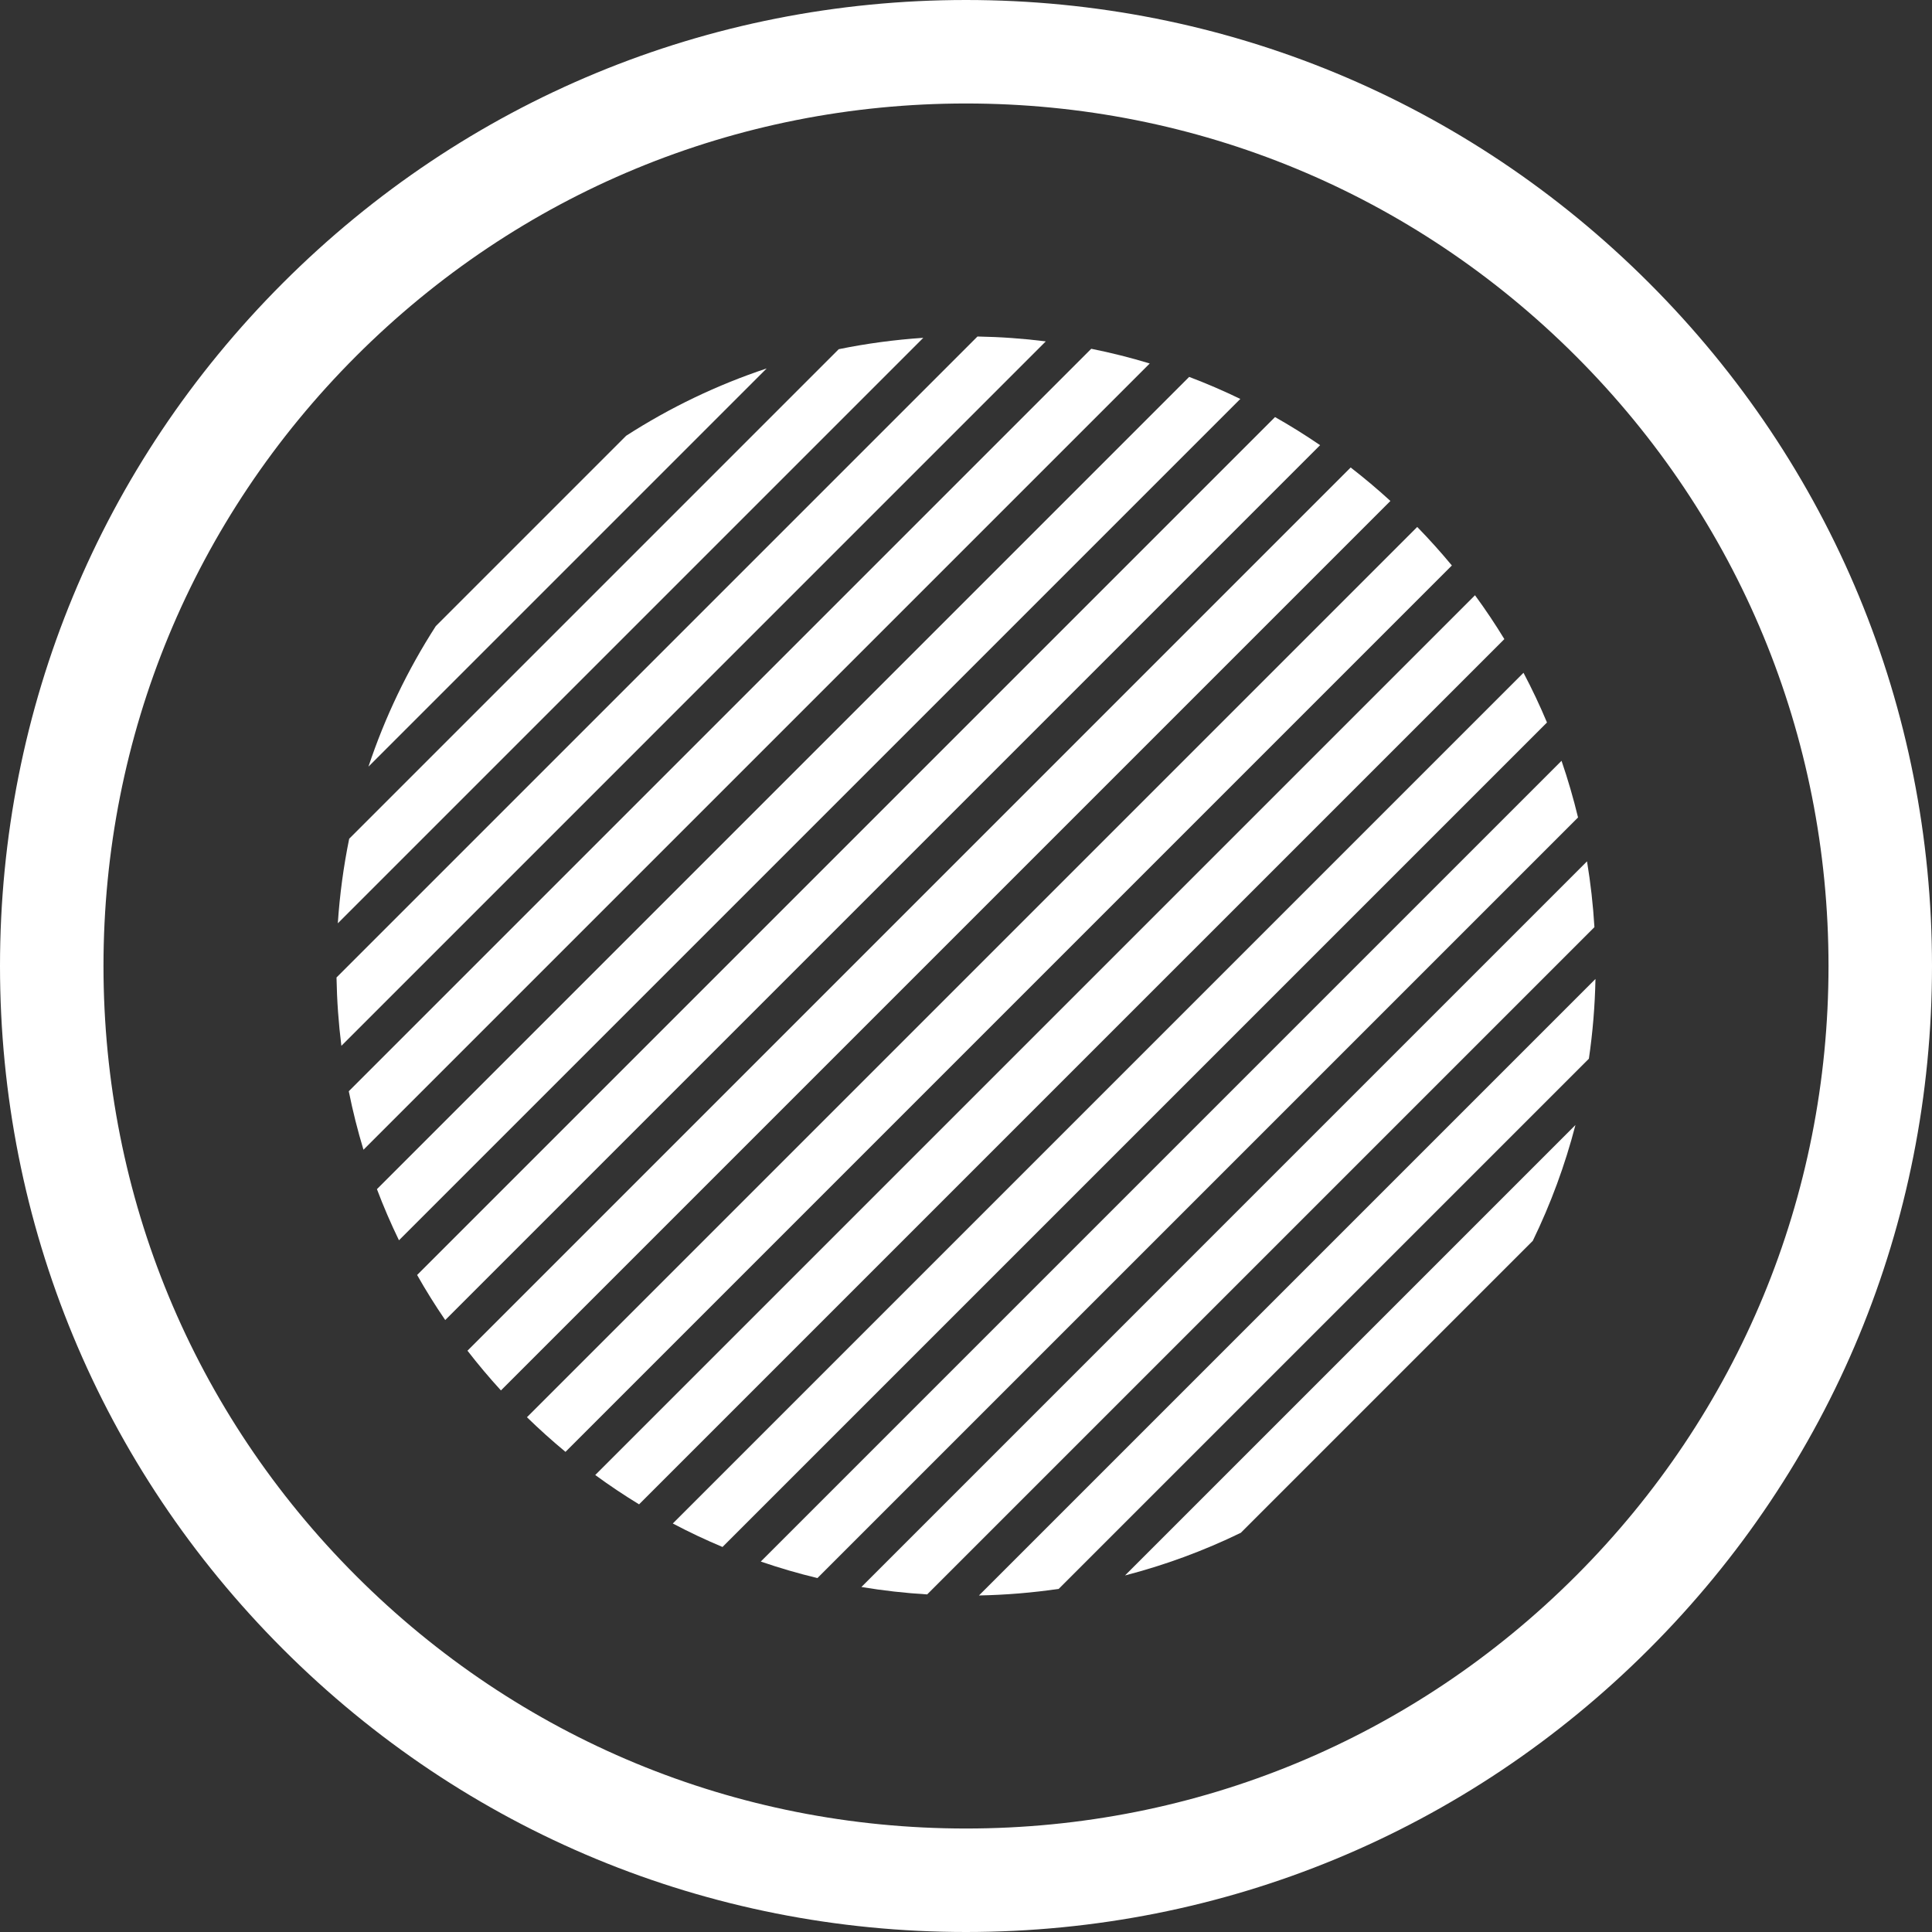 <?xml version="1.0" encoding="UTF-8"?><svg id="a" xmlns="http://www.w3.org/2000/svg" viewBox="0 0 798.1 798.1"><rect x="0" y="0" width="798.1" height="798.1" fill="#333333" stroke="none"/><defs><style>.b{fill:#fff;stroke-width:0px;}</style></defs><path class="b" d="M258.66,180.01l-78.64,78.64c-11.7,18.17-21.03,37.64-27.81,58.04l164.49-164.49c-20.4,6.78-39.87,16.11-58.04,27.81Z"/><path class="b" d="M346.48,144.25l-202.23,202.23c-2.34,11.45-3.91,23.11-4.7,34.93l241.86-241.86c-11.82.79-23.48,2.36-34.93,4.7h0Z"/><path class="b" d="M403.79,139.01L139.01,403.79c.17,9.5.84,18.92,2.01,28.23L432.01,141.02c-9.3-1.17-18.72-1.84-28.23-2.01h.01Z"/><path class="b" d="M450.79,144.08L144.08,450.79c1.64,8.17,3.66,16.23,6.07,24.16L474.95,150.15c-7.93-2.41-15.99-4.43-24.16-6.07h0Z"/><path class="b" d="M491.23,155.7L155.71,491.23c2.71,7.18,5.75,14.22,9.1,21.13l347.56-347.56c-6.91-3.35-13.95-6.39-21.13-9.1h0Z"/><path class="b" d="M526.7,172.3l-354.39,354.39c3.59,6.35,7.47,12.56,11.61,18.62l361.41-361.41c-6.06-4.14-12.27-8.02-18.62-11.61h-.01Z"/><path class="b" d="M557.96,193.11l-364.85,364.86c4.36,5.63,8.97,11.1,13.82,16.41l367.44-367.44c-5.31-4.85-10.78-9.46-16.41-13.82h0Z"/><path class="b" d="M585.45,217.68l-367.77,367.77c5.14,5.01,10.45,9.78,15.92,14.31l366.16-366.16c-4.53-5.47-9.3-10.78-14.31-15.92h0Z"/><path class="b" d="M609.32,245.89l-363.43,363.43c5.88,4.31,11.93,8.35,18.11,12.12l357.44-357.43c-3.77-6.19-7.81-12.23-12.12-18.11h0Z"/><path class="b" d="M629.35,277.93l-351.42,351.42c6.7,3.54,13.55,6.77,20.53,9.7l340.59-340.59c-2.93-6.98-6.16-13.83-9.7-20.53h0Z"/><path class="b" d="M645.06,314.28l-330.79,330.79c7.68,2.64,15.48,4.92,23.41,6.82l314.2-314.2c-1.91-7.92-4.19-15.73-6.82-23.41Z"/><path class="b" d="M655.58,355.83l-299.74,299.75c8.95,1.49,18.01,2.51,27.17,3.06l275.64-275.64c-.55-9.16-1.58-18.22-3.06-27.17h-.01Z"/><path class="b" d="M437.35,656.36l219.01-219.01c1.59-10.83,2.5-21.84,2.72-32.95l-254.68,254.68c11.11-.22,22.11-1.13,32.95-2.72h0Z"/><path class="b" d="M512.59,633.18l120.59-120.59c7.44-15.31,13.34-31.33,17.63-47.85l-186.07,186.07c16.53-4.28,32.54-10.18,47.85-17.63h0Z"/><path class="b" d="M681.22,116.88C605.85,41.51,505.64,0,399.05,0S192.25,41.51,116.88,116.88C41.51,192.25,0,292.46,0,399.05s41.51,206.8,116.88,282.17c75.37,75.37,175.58,116.88,282.17,116.88s206.8-41.51,282.17-116.88,116.88-175.58,116.88-282.17-41.51-206.8-116.88-282.17h0ZM650.99,650.99c-67.29,67.3-156.77,104.36-251.94,104.36s-184.64-37.06-251.94-104.36c-67.3-67.29-104.36-156.77-104.36-251.94s37.06-184.64,104.36-251.94c67.29-67.29,156.77-104.36,251.94-104.36s184.64,37.06,251.94,104.36,104.36,156.77,104.36,251.94-37.06,184.64-104.36,251.94Z"/></svg>